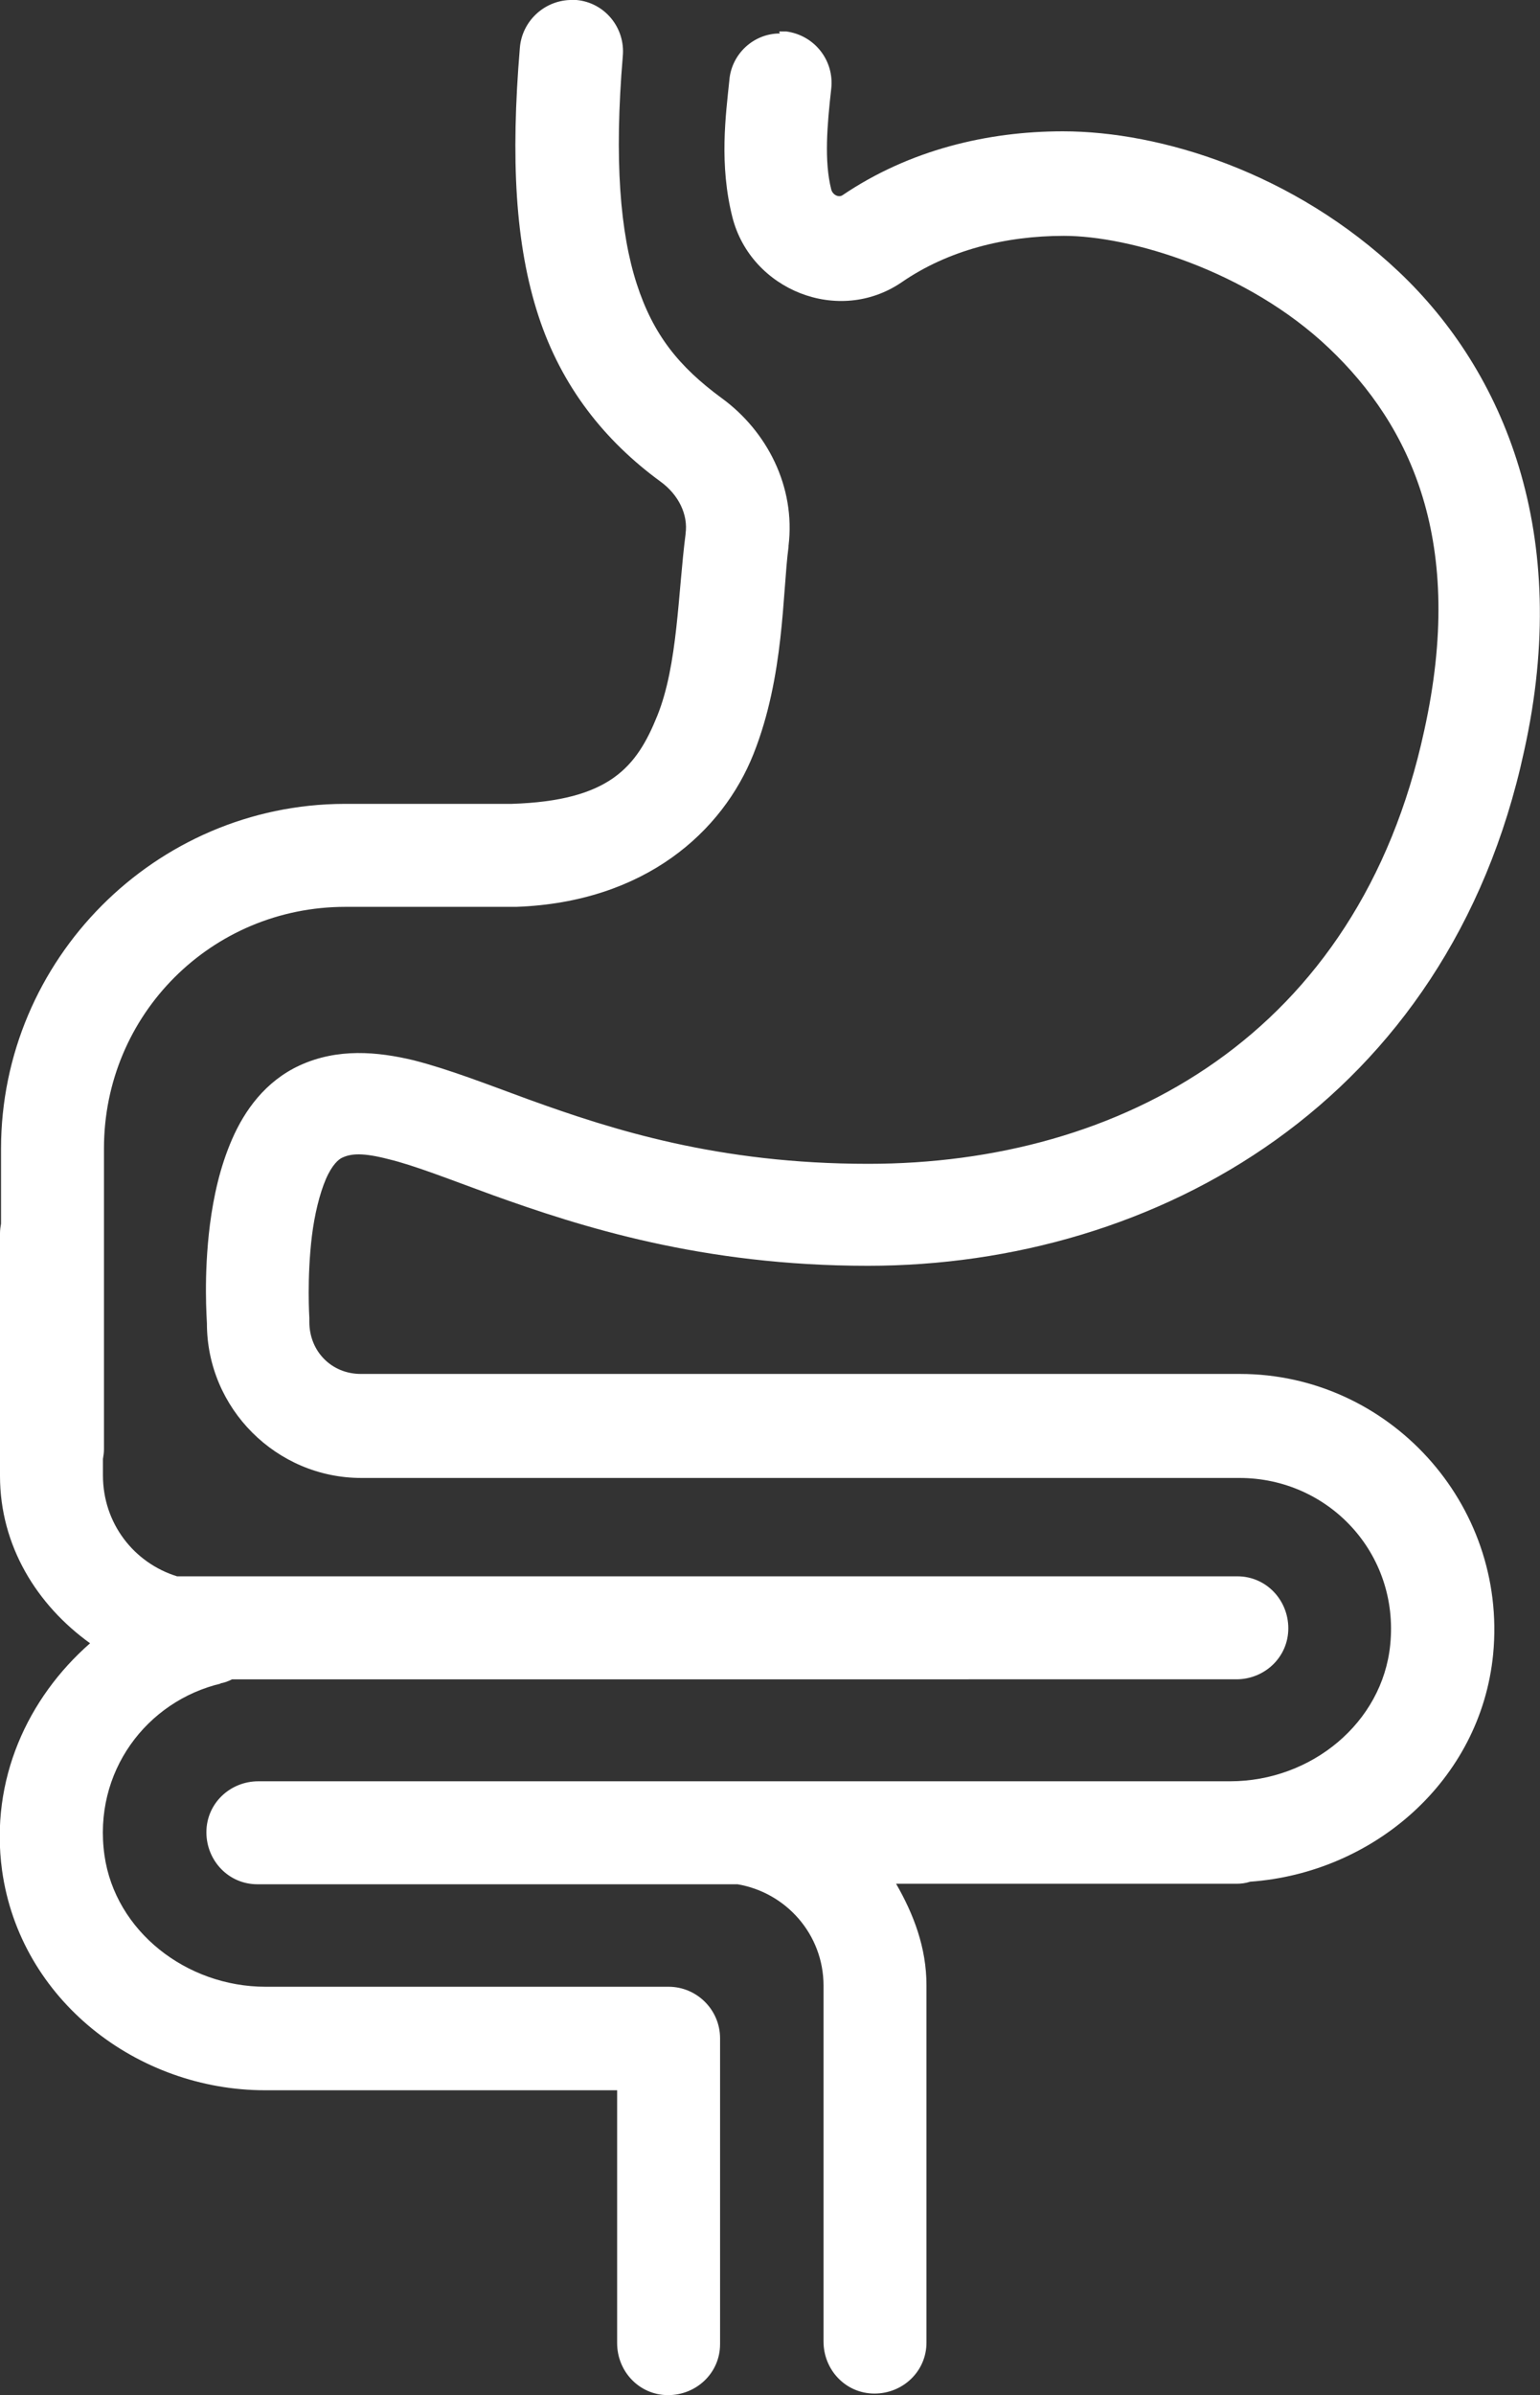<?xml version="1.0" encoding="UTF-8"?>
<svg id="Layer_2" data-name="Layer 2" xmlns="http://www.w3.org/2000/svg" viewBox="0 0 29.92 46.51">
  <rect x="0" y="0" width="29.92" height="46.51" fill="#333333" stroke="none"/>
  <defs>
    <style>
      .cls-1 {
        fill: #fff;
      }
    </style>
  </defs>
  <g id="Layer_1-2" data-name="Layer 1">
    <path class="cls-1" d="M11.07,0c-.51,.02-.93,.42-.97,.93-.18,2.16-.09,3.82,.36,5.2,.45,1.38,1.29,2.43,2.37,3.22,.36,.26,.54,.65,.49,1.01,0,0,0,0,0,.01-.15,1.16-.15,2.54-.55,3.53-.4,.99-.92,1.65-2.83,1.71h-3.25C3.02,15.62,.02,18.63,.02,22.31v1.45c-.01,.06-.02,.12-.02,.19v4.71C0,30.02,.72,31.17,1.75,31.91c-1.21,1.06-1.95,2.65-1.71,4.41,.35,2.52,2.63,4.27,5.11,4.27h6.84v4.91c0,.55,.43,1.01,.99,1.01,.55,0,1.01-.43,1.01-.99,0,0,0-.02,0-.03v-5.91c0-.55-.45-1-1-1H5.16c-1.54,0-2.92-1.08-3.13-2.55h0c-.23-1.62,.82-3,2.27-3.34h-.03c.08-.01,.16-.04,.24-.08H24.02c.55,0,1.01-.43,1.01-.99,0-.55-.43-1.01-.99-1.01,0,0-.02,0-.03,0H3.44c-.84-.26-1.44-1.03-1.44-1.96v-.32c.01-.06,.02-.12,.02-.19v-5.84c0-2.6,2.09-4.69,4.69-4.69h3.28s.02,0,.04,0c2.5-.09,4.01-1.46,4.61-2.97s.56-3.12,.68-4.02c0,0,0-.01,0-.02,.14-1.15-.42-2.23-1.3-2.87,0,0,0,0,0,0-.83-.61-1.33-1.23-1.65-2.22s-.44-2.4-.27-4.42c.05-.55-.35-1.04-.9-1.09-.04,0-.09,0-.13,0Zm4.08,.65c-.51,0-.94,.4-.98,.91-.07,.68-.2,1.63,.06,2.66,.36,1.41,2.06,2.1,3.29,1.26,.9-.62,2.01-.9,3.15-.9,1.28,0,3.56,.67,5.15,2.18s2.66,3.77,1.85,7.43c0,0,0,0,0,0-1.28,5.92-5.91,8.41-10.8,8.41-2.91,0-4.97-.66-6.6-1.25-.82-.3-1.53-.58-2.23-.76-.71-.17-1.48-.24-2.22,.1-.67,.31-1.07,.88-1.31,1.43-.24,.55-.36,1.12-.43,1.65-.13,1.02-.06,1.86-.06,1.93,0,1.65,1.35,3,3,3H24.08c1.73,0,3.11,1.46,2.93,3.24-.15,1.51-1.53,2.65-3.11,2.65H5.02c-.55,0-1.01,.43-1.01,.99,0,.55,.43,1.01,.99,1.01,0,0,.02,0,.03,0H14.33c.94,.16,1.67,.97,1.67,1.97v6.91c0,.55,.43,1.01,.99,1.01,.55,0,1.01-.43,1.01-.99,0,0,0-.02,0-.03v-6.91c0-.73-.25-1.38-.59-1.97h6.61c.09,0,.18-.01,.27-.04,2.39-.17,4.48-1.96,4.72-4.42h0c.28-2.93-2.04-5.44-4.92-5.44H7.01c-.57,0-1-.44-1-1.01,0-.03,0-.05,0-.08,0,0-.05-.77,.05-1.59,.05-.41,.15-.82,.27-1.1s.25-.39,.32-.42c.17-.08,.4-.1,.9,.03,.5,.12,1.18,.39,2.03,.7,1.7,.61,4.06,1.37,7.28,1.37,5.61,0,11.28-3.19,12.75-9.99,.94-4.22-.39-7.38-2.43-9.31-2.04-1.93-4.63-2.73-6.53-2.73-1.46,0-2.98,.36-4.28,1.24-.07,.05-.19,0-.22-.11-.14-.55-.08-1.25,0-1.96,.06-.55-.33-1.04-.88-1.11-.04,0-.08,0-.13,0Z"/>
  </g>
</svg>